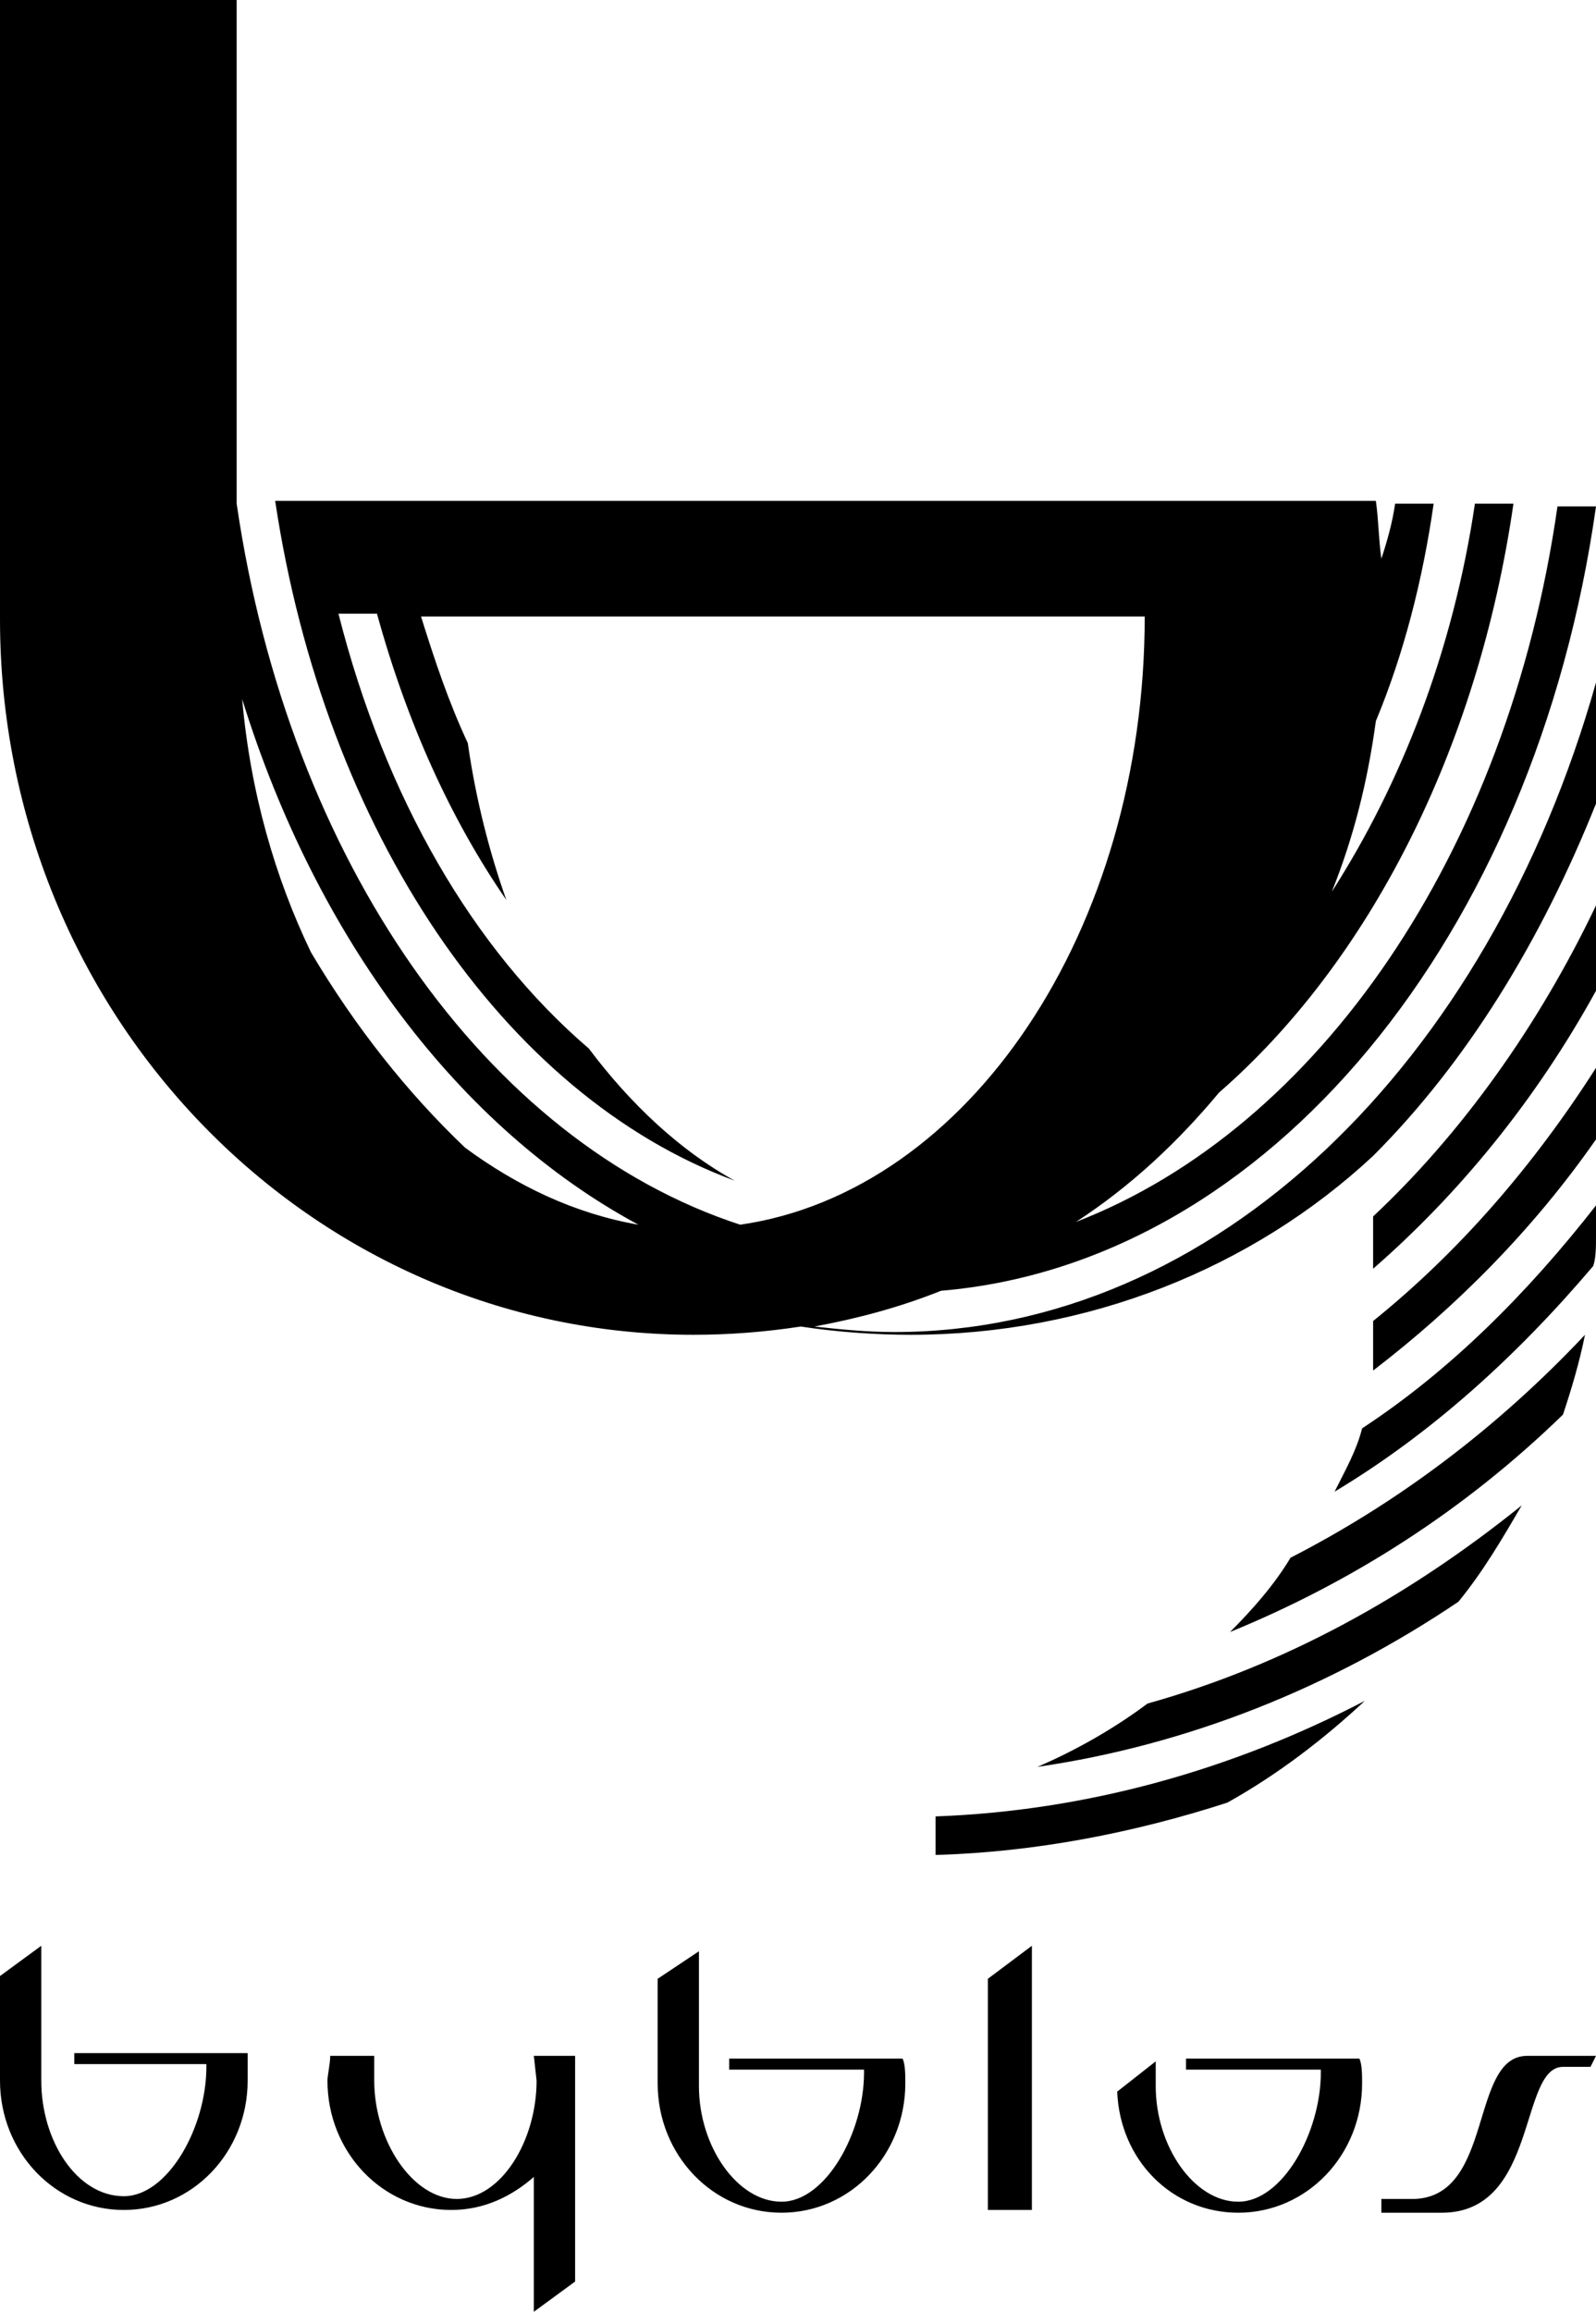 <?xml version="1.0" encoding="UTF-8"?>
<svg width="58px" height="84px" viewBox="0 0 58 84" version="1.1" xmlns="http://www.w3.org/2000/svg" xmlns:xlink="http://www.w3.org/1999/xlink">
    <!-- Generator: Sketch 53.2 (72643) - https://sketchapp.com -->
    <title>bybyblos</title>
    <desc>Created with Sketch.</desc>
    <g id="Page-1" stroke="none" stroke-width="1" fill="none" fill-rule="evenodd">
        <g id="bybyblos" fill="#000000" fill-rule="nonzero">
            <path d="M58,44.9 L58,43.8 C55.5,47 52.7,49.8 49.5,51.9 C49.3,52.7 48.9,53.4 48.5,54.2 C52,52.1 55.1,49.3 57.9,46 C58,45.7 58,45.3 58,44.9 L58,44.9 Z M58,41.4 L58,38.8 C55.7,42.4 53,45.5 49.9,48 L49.9,49.6 C49.9,49.7 49.9,49.7 49.9,49.8 C52.9,47.5 55.7,44.7 58,41.4 L58,41.4 Z M58,36 L58,32.9 C55.9,37.3 53.1,41.2 49.9,44.2 L49.9,46.1 C53,43.4 55.8,40 58,36 L58,36 Z M49.9,42 C53.3,38.6 56,34.2 58,29.2 L58,24.8 C54.1,38.6 44.2,48.4 32.5,48.4 C31.5,48.4 30.5,48.3 29.6,48.2 C31.2,47.9 32.7,47.5 34.2,46.9 C46.1,45.9 55.8,34 58,18.4 L56.6,18.4 C54.8,31 47.9,41 39.1,44.4 C41.1,43.1 42.8,41.5 44.3,39.7 C49.7,35 53.7,27.3 55,18.3 L53.6,18.3 C52.8,23.7 50.9,28.5 48.4,32.4 C49.2,30.4 49.7,28.4 50,26.2 C51,23.8 51.7,21.1 52.1,18.3 L50.7,18.3 C50.6,19 50.4,19.7 50.2,20.3 C50.1,19.6 50.1,18.9 50,18.2 L11.3,18.2 L11.3,18.2 L10,18.2 C11.8,30.2 18.3,39.8 26.7,42.9 C24.7,41.8 22.9,40.1 21.4,38.1 C17.2,34.5 14,29 12.3,22.3 L13.7,22.3 C14.8,26.3 16.4,29.8 18.4,32.7 C17.8,31 17.3,29.1 17,27 C16.3,25.5 15.8,24 15.3,22.4 L41.6,22.4 C41.6,33.8 35.2,43.3 26.9,44.5 C17.7,41.5 10.5,31.3 8.6,18.3 L8.6,0 L0,0 L0,22.5 C0,36.9 11.3,48.5 25.2,48.5 C26.5,48.5 27.8,48.4 29.1,48.2 C30.4,48.4 31.8,48.5 33.1,48.5 C39.5,48.5 45.5,46.1 49.9,42 L49.9,42 Z M16.9,41.7 C14.8,39.7 12.9,37.3 11.3,34.6 C10,31.9 9.1,28.8 8.8,25.4 C11.5,34.1 16.7,41 23.2,44.5 C20.9,44.1 18.8,43.1 16.9,41.7 L16.9,41.7 Z M49.6,61.8 C44.8,64.3 39.5,65.8 34,66 L34,67.4 C37.6,67.3 41.2,66.6 44.6,65.5 C46.4,64.5 48.1,63.2 49.6,61.8 L49.6,61.8 Z M37.7,64.2 C43.2,63.4 48.4,61.3 53,58.2 C53.9,57.1 54.6,55.9 55.3,54.7 C51.2,58 46.7,60.5 41.7,61.9 C40.5,62.8 39.1,63.6 37.7,64.2 L37.7,64.2 Z M44.7,59.3 C49.1,57.5 53.2,54.9 56.8,51.4 C57.1,50.5 57.4,49.5 57.6,48.5 C54.4,51.9 50.8,54.6 46.9,56.6 C46.3,57.6 45.5,58.5 44.7,59.3 L44.7,59.3 Z M1.5,70.7 L1.5,75.6 C1.5,77.8 2.8,79.8 4.5,79.8 C6.1,79.8 7.5,77.3 7.5,75.1 L7.5,75 L7.5,75 L2.7,75 L2.7,74.6 L9,74.6 C9,75 9,75.4 9,75.6 C9,78.2 7,80.3 4.5,80.3 C2,80.3 0,78.2 0,75.6 C0,75.3 0,71.8 0,71.8 L1.5,70.7 Z M40.6,76 C40.7,78.5 42.6,80.4 45,80.4 C47.5,80.4 49.5,78.3 49.5,75.7 C49.5,75.4 49.5,75 49.4,74.8 L43.1,74.8 L43.1,75.2 L48,75.2 L48,75.3 C48,77.5 46.6,80 45,80 C43.4,80 42,78 42,75.8 C42,75.8 42,75.4 42,74.9 L40.6,76 Z M19.5,75.6 C19.5,77.8 18.2,79.9 16.6,79.9 C15,79.9 13.6,77.8 13.6,75.6 L13.6,74.7 L12,74.7 C12,75 11.9,75.4 11.9,75.6 C11.9,78.2 13.9,80.3 16.4,80.3 C17.6,80.3 18.6,79.8 19.4,79.1 L19.4,84 L20.9,82.9 L20.9,74.7 L19.4,74.7 L19.5,75.6 Z M23.9,71.9 C23.9,71.9 23.9,75.4 23.9,75.7 C23.9,78.3 25.9,80.4 28.4,80.4 C30.9,80.4 32.9,78.3 32.9,75.7 C32.9,75.4 32.9,75 32.8,74.8 L26.5,74.8 L26.5,75.2 L31.3,75.2 L31.4,75.2 L31.4,75.3 C31.4,77.5 30,80 28.4,80 C26.8,80 25.4,78 25.4,75.8 C25.4,75.7 25.4,70.9 25.4,70.9 L23.9,71.9 Z M37.5,80.3 L37.5,70.7 L35.9,71.9 L35.9,80.3 L37.5,80.3 L37.5,80.3 Z M58,74.7 L55.5,74.7 C53.4,74.7 54.3,79.8 51.4,79.9 L50.2,79.9 L50.2,80.4 L52.4,80.4 C55.9,80.4 55.2,75.1 56.8,75.1 L57.8,75.1 L58,74.7 Z" id="Shape"></path>
        </g>
    </g>
</svg>